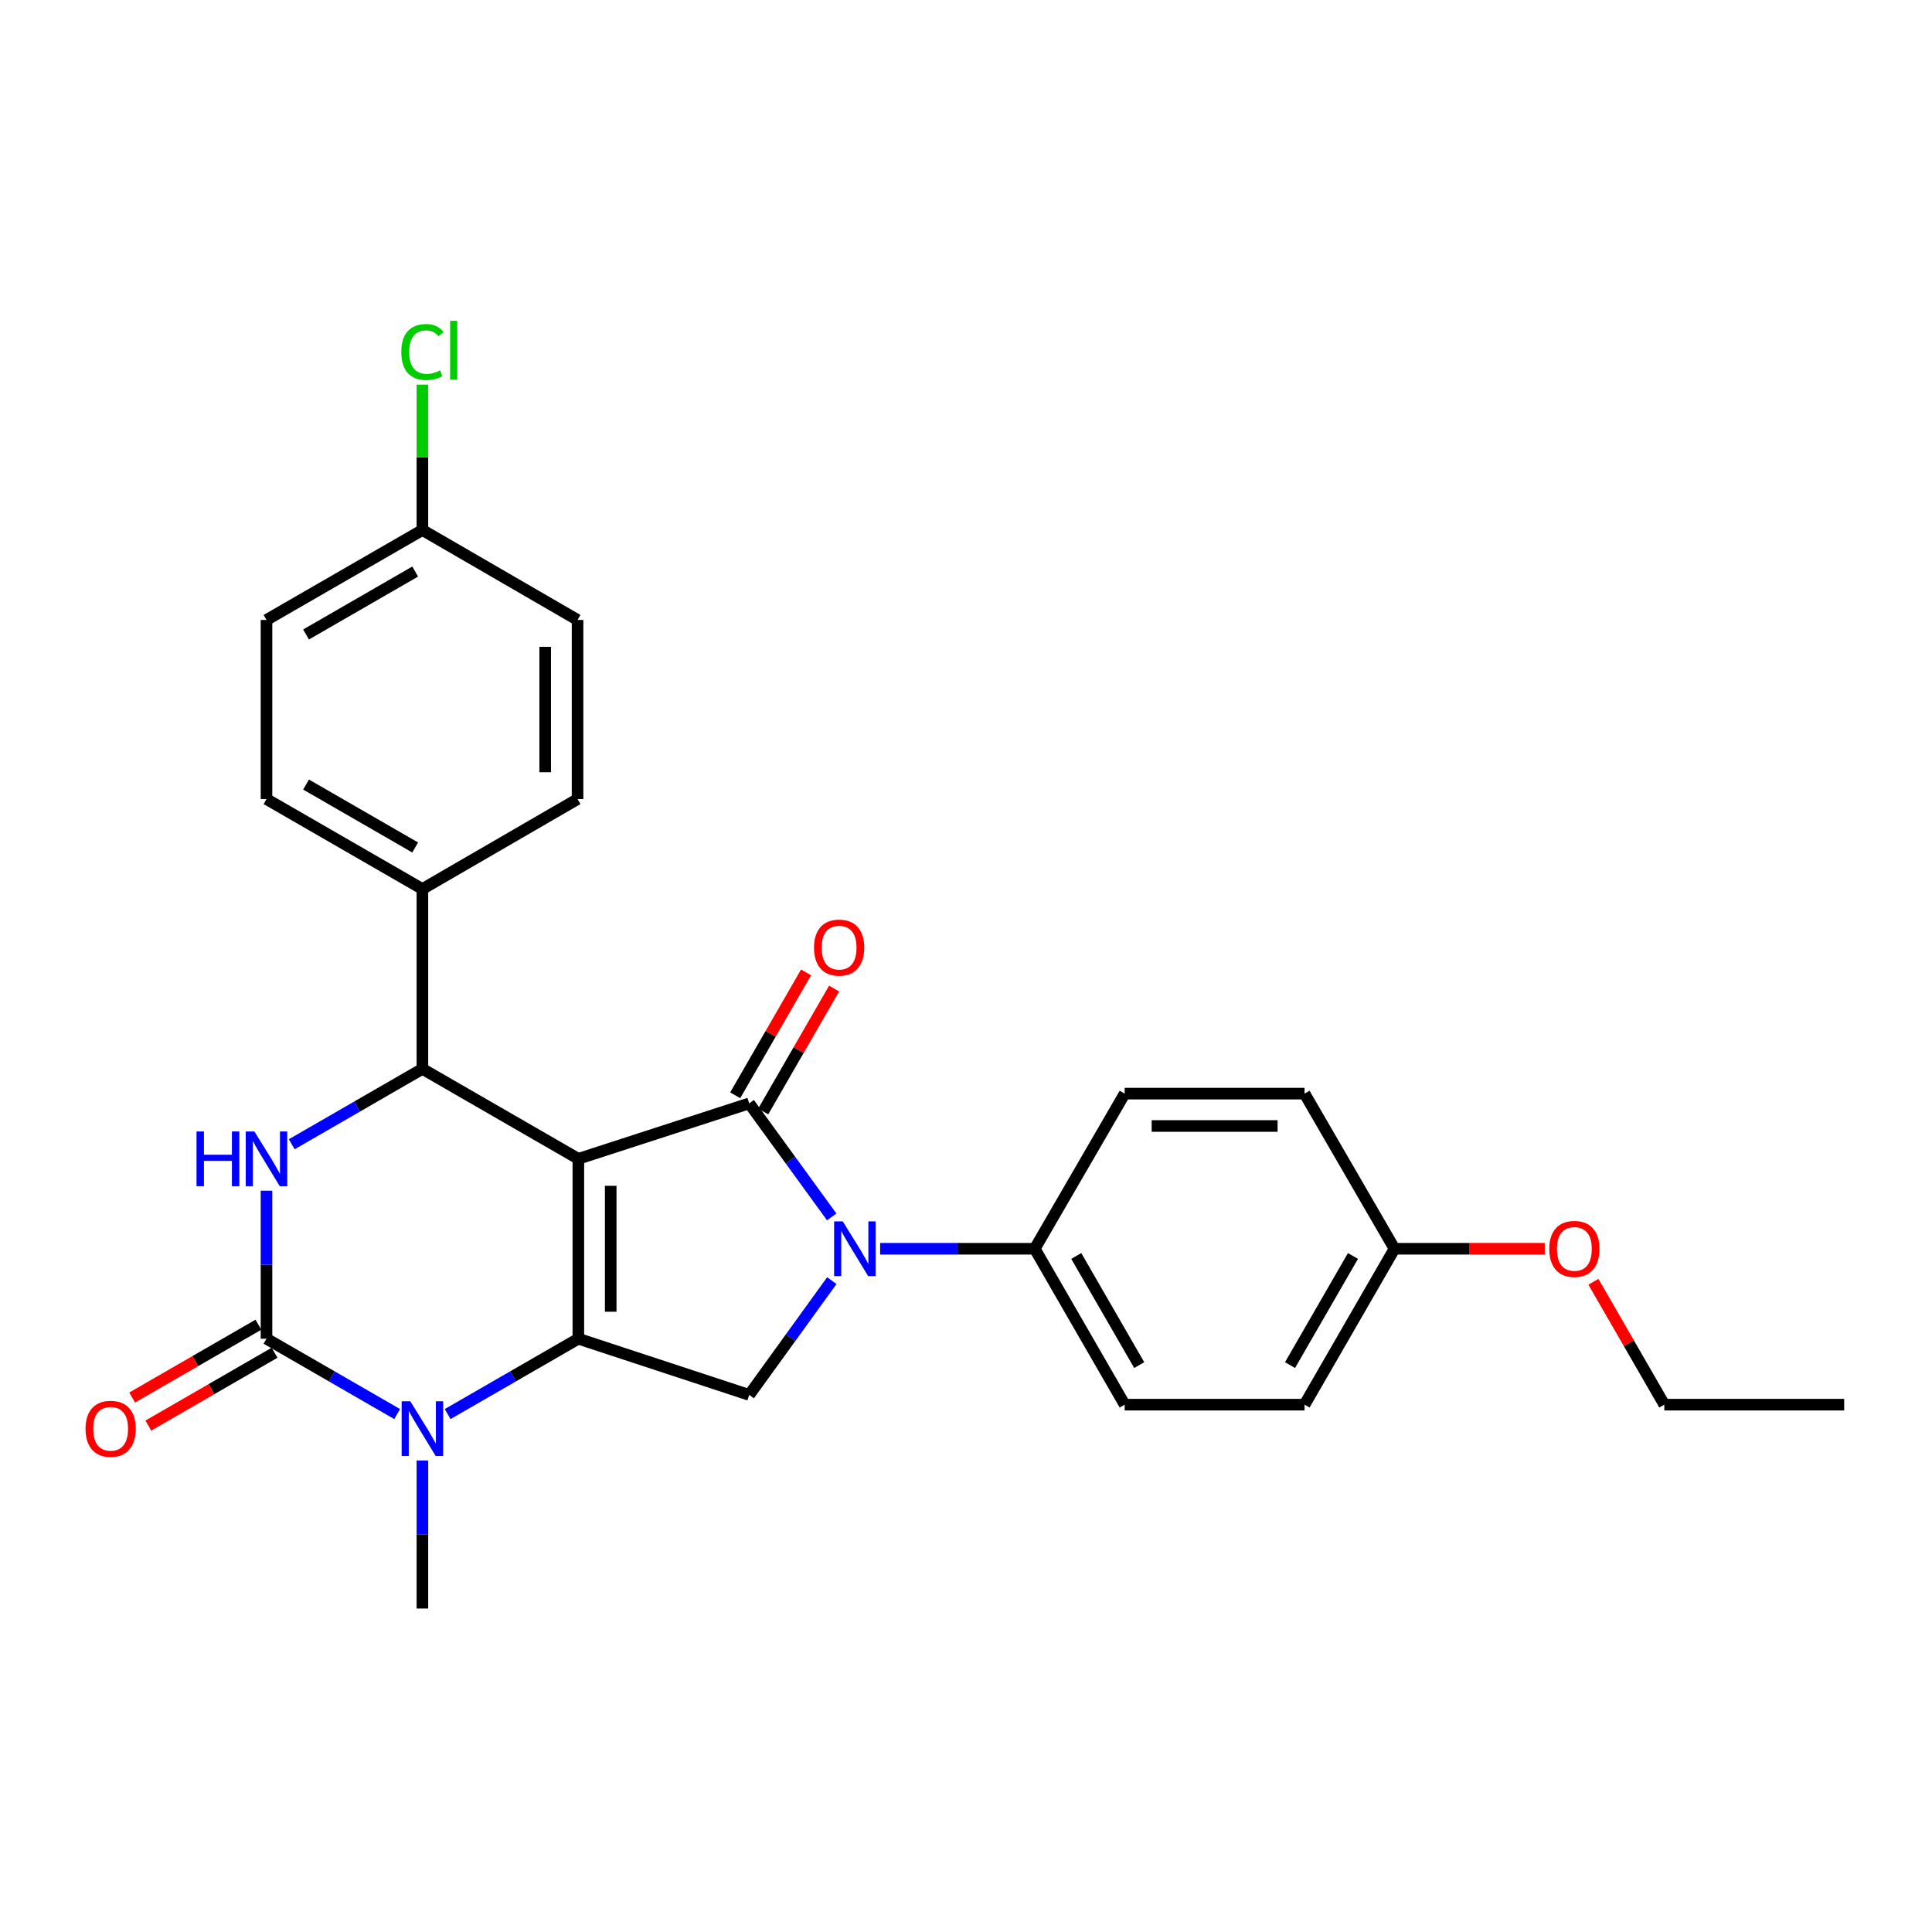 <?xml version='1.0' encoding='iso-8859-1'?>
<svg version='1.1' baseProfile='full'
              xmlns='http://www.w3.org/2000/svg'
                      xmlns:rdkit='http://www.rdkit.org/xml'
                      xmlns:xlink='http://www.w3.org/1999/xlink'
                  xml:space='preserve'
width='1000px' height='1000px' viewBox='0 0 1000 1000'>
<!-- END OF HEADER -->
<rect style='opacity:1.0;fill:#FFFFFF;stroke:none' width='1000' height='1000' x='0' y='0'> </rect>
<path class='bond-0' d='M 299.351,599.805 L 299.351,692.917' style='fill:none;fill-rule:evenodd;stroke:#000000;stroke-width:6px;stroke-linecap:butt;stroke-linejoin:miter;stroke-opacity:1' />
<path class='bond-0' d='M 316.103,613.772 L 316.103,678.95' style='fill:none;fill-rule:evenodd;stroke:#000000;stroke-width:6px;stroke-linecap:butt;stroke-linejoin:miter;stroke-opacity:1' />
<path class='bond-1' d='M 299.351,599.805 L 387.79,571.114' style='fill:none;fill-rule:evenodd;stroke:#000000;stroke-width:6px;stroke-linecap:butt;stroke-linejoin:miter;stroke-opacity:1' />
<path class='bond-5' d='M 299.351,599.805 L 218.636,553.245' style='fill:none;fill-rule:evenodd;stroke:#000000;stroke-width:6px;stroke-linecap:butt;stroke-linejoin:miter;stroke-opacity:1' />
<path class='bond-4' d='M 299.351,692.917 L 265.528,712.42' style='fill:none;fill-rule:evenodd;stroke:#000000;stroke-width:6px;stroke-linecap:butt;stroke-linejoin:miter;stroke-opacity:1' />
<path class='bond-4' d='M 265.528,712.42 L 231.705,731.922' style='fill:none;fill-rule:evenodd;stroke:#0000FF;stroke-width:6px;stroke-linecap:butt;stroke-linejoin:miter;stroke-opacity:1' />
<path class='bond-7' d='M 299.351,692.917 L 387.79,722.009' style='fill:none;fill-rule:evenodd;stroke:#000000;stroke-width:6px;stroke-linecap:butt;stroke-linejoin:miter;stroke-opacity:1' />
<path class='bond-2' d='M 387.79,571.114 L 409.146,600.492' style='fill:none;fill-rule:evenodd;stroke:#000000;stroke-width:6px;stroke-linecap:butt;stroke-linejoin:miter;stroke-opacity:1' />
<path class='bond-2' d='M 409.146,600.492 L 430.501,629.871' style='fill:none;fill-rule:evenodd;stroke:#0000FF;stroke-width:6px;stroke-linecap:butt;stroke-linejoin:miter;stroke-opacity:1' />
<path class='bond-10' d='M 395.046,575.298 L 413.389,543.489' style='fill:none;fill-rule:evenodd;stroke:#000000;stroke-width:6px;stroke-linecap:butt;stroke-linejoin:miter;stroke-opacity:1' />
<path class='bond-10' d='M 413.389,543.489 L 431.733,511.681' style='fill:none;fill-rule:evenodd;stroke:#FF0000;stroke-width:6px;stroke-linecap:butt;stroke-linejoin:miter;stroke-opacity:1' />
<path class='bond-10' d='M 380.535,566.929 L 398.878,535.121' style='fill:none;fill-rule:evenodd;stroke:#000000;stroke-width:6px;stroke-linecap:butt;stroke-linejoin:miter;stroke-opacity:1' />
<path class='bond-10' d='M 398.878,535.121 L 417.221,503.313' style='fill:none;fill-rule:evenodd;stroke:#FF0000;stroke-width:6px;stroke-linecap:butt;stroke-linejoin:miter;stroke-opacity:1' />
<path class='bond-8' d='M 455.552,646.356 L 495.564,646.356' style='fill:none;fill-rule:evenodd;stroke:#0000FF;stroke-width:6px;stroke-linecap:butt;stroke-linejoin:miter;stroke-opacity:1' />
<path class='bond-8' d='M 495.564,646.356 L 535.577,646.356' style='fill:none;fill-rule:evenodd;stroke:#000000;stroke-width:6px;stroke-linecap:butt;stroke-linejoin:miter;stroke-opacity:1' />
<path class='bond-27' d='M 430.56,662.85 L 409.175,692.429' style='fill:none;fill-rule:evenodd;stroke:#0000FF;stroke-width:6px;stroke-linecap:butt;stroke-linejoin:miter;stroke-opacity:1' />
<path class='bond-27' d='M 409.175,692.429 L 387.79,722.009' style='fill:none;fill-rule:evenodd;stroke:#000000;stroke-width:6px;stroke-linecap:butt;stroke-linejoin:miter;stroke-opacity:1' />
<path class='bond-3' d='M 137.939,692.917 L 171.753,712.419' style='fill:none;fill-rule:evenodd;stroke:#000000;stroke-width:6px;stroke-linecap:butt;stroke-linejoin:miter;stroke-opacity:1' />
<path class='bond-3' d='M 171.753,712.419 L 205.567,731.921' style='fill:none;fill-rule:evenodd;stroke:#0000FF;stroke-width:6px;stroke-linecap:butt;stroke-linejoin:miter;stroke-opacity:1' />
<path class='bond-11' d='M 133.754,685.662 L 101.083,704.511' style='fill:none;fill-rule:evenodd;stroke:#000000;stroke-width:6px;stroke-linecap:butt;stroke-linejoin:miter;stroke-opacity:1' />
<path class='bond-11' d='M 101.083,704.511 L 68.413,723.36' style='fill:none;fill-rule:evenodd;stroke:#FF0000;stroke-width:6px;stroke-linecap:butt;stroke-linejoin:miter;stroke-opacity:1' />
<path class='bond-11' d='M 142.125,700.172 L 109.455,719.021' style='fill:none;fill-rule:evenodd;stroke:#000000;stroke-width:6px;stroke-linecap:butt;stroke-linejoin:miter;stroke-opacity:1' />
<path class='bond-11' d='M 109.455,719.021 L 76.785,737.87' style='fill:none;fill-rule:evenodd;stroke:#FF0000;stroke-width:6px;stroke-linecap:butt;stroke-linejoin:miter;stroke-opacity:1' />
<path class='bond-28' d='M 137.939,692.917 L 137.939,654.605' style='fill:none;fill-rule:evenodd;stroke:#000000;stroke-width:6px;stroke-linecap:butt;stroke-linejoin:miter;stroke-opacity:1' />
<path class='bond-28' d='M 137.939,654.605 L 137.939,616.293' style='fill:none;fill-rule:evenodd;stroke:#0000FF;stroke-width:6px;stroke-linecap:butt;stroke-linejoin:miter;stroke-opacity:1' />
<path class='bond-16' d='M 218.636,755.946 L 218.636,794.258' style='fill:none;fill-rule:evenodd;stroke:#0000FF;stroke-width:6px;stroke-linecap:butt;stroke-linejoin:miter;stroke-opacity:1' />
<path class='bond-16' d='M 218.636,794.258 L 218.636,832.57' style='fill:none;fill-rule:evenodd;stroke:#000000;stroke-width:6px;stroke-linecap:butt;stroke-linejoin:miter;stroke-opacity:1' />
<path class='bond-6' d='M 218.636,553.245 L 184.822,572.755' style='fill:none;fill-rule:evenodd;stroke:#000000;stroke-width:6px;stroke-linecap:butt;stroke-linejoin:miter;stroke-opacity:1' />
<path class='bond-6' d='M 184.822,572.755 L 151.008,592.265' style='fill:none;fill-rule:evenodd;stroke:#0000FF;stroke-width:6px;stroke-linecap:butt;stroke-linejoin:miter;stroke-opacity:1' />
<path class='bond-9' d='M 218.636,553.245 L 218.636,460.152' style='fill:none;fill-rule:evenodd;stroke:#000000;stroke-width:6px;stroke-linecap:butt;stroke-linejoin:miter;stroke-opacity:1' />
<path class='bond-12' d='M 535.577,646.356 L 582.137,727.053' style='fill:none;fill-rule:evenodd;stroke:#000000;stroke-width:6px;stroke-linecap:butt;stroke-linejoin:miter;stroke-opacity:1' />
<path class='bond-12' d='M 557.071,650.089 L 589.663,706.577' style='fill:none;fill-rule:evenodd;stroke:#000000;stroke-width:6px;stroke-linecap:butt;stroke-linejoin:miter;stroke-opacity:1' />
<path class='bond-13' d='M 535.577,646.356 L 582.137,566.06' style='fill:none;fill-rule:evenodd;stroke:#000000;stroke-width:6px;stroke-linecap:butt;stroke-linejoin:miter;stroke-opacity:1' />
<path class='bond-14' d='M 218.636,460.152 L 137.939,413.611' style='fill:none;fill-rule:evenodd;stroke:#000000;stroke-width:6px;stroke-linecap:butt;stroke-linejoin:miter;stroke-opacity:1' />
<path class='bond-14' d='M 214.901,438.66 L 158.413,406.081' style='fill:none;fill-rule:evenodd;stroke:#000000;stroke-width:6px;stroke-linecap:butt;stroke-linejoin:miter;stroke-opacity:1' />
<path class='bond-15' d='M 218.636,460.152 L 298.941,413.611' style='fill:none;fill-rule:evenodd;stroke:#000000;stroke-width:6px;stroke-linecap:butt;stroke-linejoin:miter;stroke-opacity:1' />
<path class='bond-21' d='M 582.137,727.053 L 675.239,727.053' style='fill:none;fill-rule:evenodd;stroke:#000000;stroke-width:6px;stroke-linecap:butt;stroke-linejoin:miter;stroke-opacity:1' />
<path class='bond-22' d='M 582.137,566.06 L 675.239,566.06' style='fill:none;fill-rule:evenodd;stroke:#000000;stroke-width:6px;stroke-linecap:butt;stroke-linejoin:miter;stroke-opacity:1' />
<path class='bond-22' d='M 596.103,582.812 L 661.274,582.812' style='fill:none;fill-rule:evenodd;stroke:#000000;stroke-width:6px;stroke-linecap:butt;stroke-linejoin:miter;stroke-opacity:1' />
<path class='bond-20' d='M 137.939,413.611 L 137.939,320.881' style='fill:none;fill-rule:evenodd;stroke:#000000;stroke-width:6px;stroke-linecap:butt;stroke-linejoin:miter;stroke-opacity:1' />
<path class='bond-19' d='M 298.941,413.611 L 298.941,320.881' style='fill:none;fill-rule:evenodd;stroke:#000000;stroke-width:6px;stroke-linecap:butt;stroke-linejoin:miter;stroke-opacity:1' />
<path class='bond-19' d='M 282.19,399.701 L 282.19,334.79' style='fill:none;fill-rule:evenodd;stroke:#000000;stroke-width:6px;stroke-linecap:butt;stroke-linejoin:miter;stroke-opacity:1' />
<path class='bond-17' d='M 218.636,274.339 L 298.941,320.881' style='fill:none;fill-rule:evenodd;stroke:#000000;stroke-width:6px;stroke-linecap:butt;stroke-linejoin:miter;stroke-opacity:1' />
<path class='bond-23' d='M 218.636,274.339 L 218.636,236.718' style='fill:none;fill-rule:evenodd;stroke:#000000;stroke-width:6px;stroke-linecap:butt;stroke-linejoin:miter;stroke-opacity:1' />
<path class='bond-23' d='M 218.636,236.718 L 218.636,199.096' style='fill:none;fill-rule:evenodd;stroke:#00CC00;stroke-width:6px;stroke-linecap:butt;stroke-linejoin:miter;stroke-opacity:1' />
<path class='bond-29' d='M 218.636,274.339 L 137.939,320.881' style='fill:none;fill-rule:evenodd;stroke:#000000;stroke-width:6px;stroke-linecap:butt;stroke-linejoin:miter;stroke-opacity:1' />
<path class='bond-29' d='M 214.901,295.832 L 158.413,328.411' style='fill:none;fill-rule:evenodd;stroke:#000000;stroke-width:6px;stroke-linecap:butt;stroke-linejoin:miter;stroke-opacity:1' />
<path class='bond-18' d='M 721.79,646.356 L 675.239,727.053' style='fill:none;fill-rule:evenodd;stroke:#000000;stroke-width:6px;stroke-linecap:butt;stroke-linejoin:miter;stroke-opacity:1' />
<path class='bond-18' d='M 700.297,650.09 L 667.712,706.578' style='fill:none;fill-rule:evenodd;stroke:#000000;stroke-width:6px;stroke-linecap:butt;stroke-linejoin:miter;stroke-opacity:1' />
<path class='bond-24' d='M 721.79,646.356 L 760.678,646.356' style='fill:none;fill-rule:evenodd;stroke:#000000;stroke-width:6px;stroke-linecap:butt;stroke-linejoin:miter;stroke-opacity:1' />
<path class='bond-24' d='M 760.678,646.356 L 799.565,646.356' style='fill:none;fill-rule:evenodd;stroke:#FF0000;stroke-width:6px;stroke-linecap:butt;stroke-linejoin:miter;stroke-opacity:1' />
<path class='bond-30' d='M 721.79,646.356 L 675.239,566.06' style='fill:none;fill-rule:evenodd;stroke:#000000;stroke-width:6px;stroke-linecap:butt;stroke-linejoin:miter;stroke-opacity:1' />
<path class='bond-25' d='M 824.751,663.445 L 843.097,695.249' style='fill:none;fill-rule:evenodd;stroke:#FF0000;stroke-width:6px;stroke-linecap:butt;stroke-linejoin:miter;stroke-opacity:1' />
<path class='bond-25' d='M 843.097,695.249 L 861.443,727.053' style='fill:none;fill-rule:evenodd;stroke:#000000;stroke-width:6px;stroke-linecap:butt;stroke-linejoin:miter;stroke-opacity:1' />
<path class='bond-26' d='M 861.443,727.053 L 954.545,727.053' style='fill:none;fill-rule:evenodd;stroke:#000000;stroke-width:6px;stroke-linecap:butt;stroke-linejoin:miter;stroke-opacity:1' />
<path  class='atom-3' d='M 436.224 632.196
L 445.504 647.196
Q 446.424 648.676, 447.904 651.356
Q 449.384 654.036, 449.464 654.196
L 449.464 632.196
L 453.224 632.196
L 453.224 660.516
L 449.344 660.516
L 439.384 644.116
Q 438.224 642.196, 436.984 639.996
Q 435.784 637.796, 435.424 637.116
L 435.424 660.516
L 431.744 660.516
L 431.744 632.196
L 436.224 632.196
' fill='#0000FF'/>
<path  class='atom-5' d='M 212.376 725.298
L 221.656 740.298
Q 222.576 741.778, 224.056 744.458
Q 225.536 747.138, 225.616 747.298
L 225.616 725.298
L 229.376 725.298
L 229.376 753.618
L 225.496 753.618
L 215.536 737.218
Q 214.376 735.298, 213.136 733.098
Q 211.936 730.898, 211.576 730.218
L 211.576 753.618
L 207.896 753.618
L 207.896 725.298
L 212.376 725.298
' fill='#0000FF'/>
<path  class='atom-7' d='M 101.719 585.645
L 105.559 585.645
L 105.559 597.685
L 120.039 597.685
L 120.039 585.645
L 123.879 585.645
L 123.879 613.965
L 120.039 613.965
L 120.039 600.885
L 105.559 600.885
L 105.559 613.965
L 101.719 613.965
L 101.719 585.645
' fill='#0000FF'/>
<path  class='atom-7' d='M 131.679 585.645
L 140.959 600.645
Q 141.879 602.125, 143.359 604.805
Q 144.839 607.485, 144.919 607.645
L 144.919 585.645
L 148.679 585.645
L 148.679 613.965
L 144.799 613.965
L 134.839 597.565
Q 133.679 595.645, 132.439 593.445
Q 131.239 591.245, 130.879 590.565
L 130.879 613.965
L 127.199 613.965
L 127.199 585.645
L 131.679 585.645
' fill='#0000FF'/>
<path  class='atom-11' d='M 421.332 490.488
Q 421.332 483.688, 424.692 479.888
Q 428.052 476.088, 434.332 476.088
Q 440.612 476.088, 443.972 479.888
Q 447.332 483.688, 447.332 490.488
Q 447.332 497.368, 443.932 501.288
Q 440.532 505.168, 434.332 505.168
Q 428.092 505.168, 424.692 501.288
Q 421.332 497.408, 421.332 490.488
M 434.332 501.968
Q 438.652 501.968, 440.972 499.088
Q 443.332 496.168, 443.332 490.488
Q 443.332 484.928, 440.972 482.128
Q 438.652 479.288, 434.332 479.288
Q 430.012 479.288, 427.652 482.088
Q 425.332 484.888, 425.332 490.488
Q 425.332 496.208, 427.652 499.088
Q 430.012 501.968, 434.332 501.968
' fill='#FF0000'/>
<path  class='atom-12' d='M 44.271 739.538
Q 44.271 732.738, 47.631 728.938
Q 50.991 725.138, 57.271 725.138
Q 63.551 725.138, 66.911 728.938
Q 70.271 732.738, 70.271 739.538
Q 70.271 746.418, 66.871 750.338
Q 63.471 754.218, 57.271 754.218
Q 51.031 754.218, 47.631 750.338
Q 44.271 746.458, 44.271 739.538
M 57.271 751.018
Q 61.591 751.018, 63.911 748.138
Q 66.271 745.218, 66.271 739.538
Q 66.271 733.978, 63.911 731.178
Q 61.591 728.338, 57.271 728.338
Q 52.951 728.338, 50.591 731.138
Q 48.271 733.938, 48.271 739.538
Q 48.271 745.258, 50.591 748.138
Q 52.951 751.018, 57.271 751.018
' fill='#FF0000'/>
<path  class='atom-24' d='M 207.716 182.208
Q 207.716 175.168, 210.996 171.488
Q 214.316 167.768, 220.596 167.768
Q 226.436 167.768, 229.556 171.888
L 226.916 174.048
Q 224.636 171.048, 220.596 171.048
Q 216.316 171.048, 214.036 173.928
Q 211.796 176.768, 211.796 182.208
Q 211.796 187.808, 214.116 190.688
Q 216.476 193.568, 221.036 193.568
Q 224.156 193.568, 227.796 191.688
L 228.916 194.688
Q 227.436 195.648, 225.196 196.208
Q 222.956 196.768, 220.476 196.768
Q 214.316 196.768, 210.996 193.008
Q 207.716 189.248, 207.716 182.208
' fill='#00CC00'/>
<path  class='atom-24' d='M 232.996 166.048
L 236.676 166.048
L 236.676 196.408
L 232.996 196.408
L 232.996 166.048
' fill='#00CC00'/>
<path  class='atom-25' d='M 801.892 646.436
Q 801.892 639.636, 805.252 635.836
Q 808.612 632.036, 814.892 632.036
Q 821.172 632.036, 824.532 635.836
Q 827.892 639.636, 827.892 646.436
Q 827.892 653.316, 824.492 657.236
Q 821.092 661.116, 814.892 661.116
Q 808.652 661.116, 805.252 657.236
Q 801.892 653.356, 801.892 646.436
M 814.892 657.916
Q 819.212 657.916, 821.532 655.036
Q 823.892 652.116, 823.892 646.436
Q 823.892 640.876, 821.532 638.076
Q 819.212 635.236, 814.892 635.236
Q 810.572 635.236, 808.212 638.036
Q 805.892 640.836, 805.892 646.436
Q 805.892 652.156, 808.212 655.036
Q 810.572 657.916, 814.892 657.916
' fill='#FF0000'/>
</svg>
